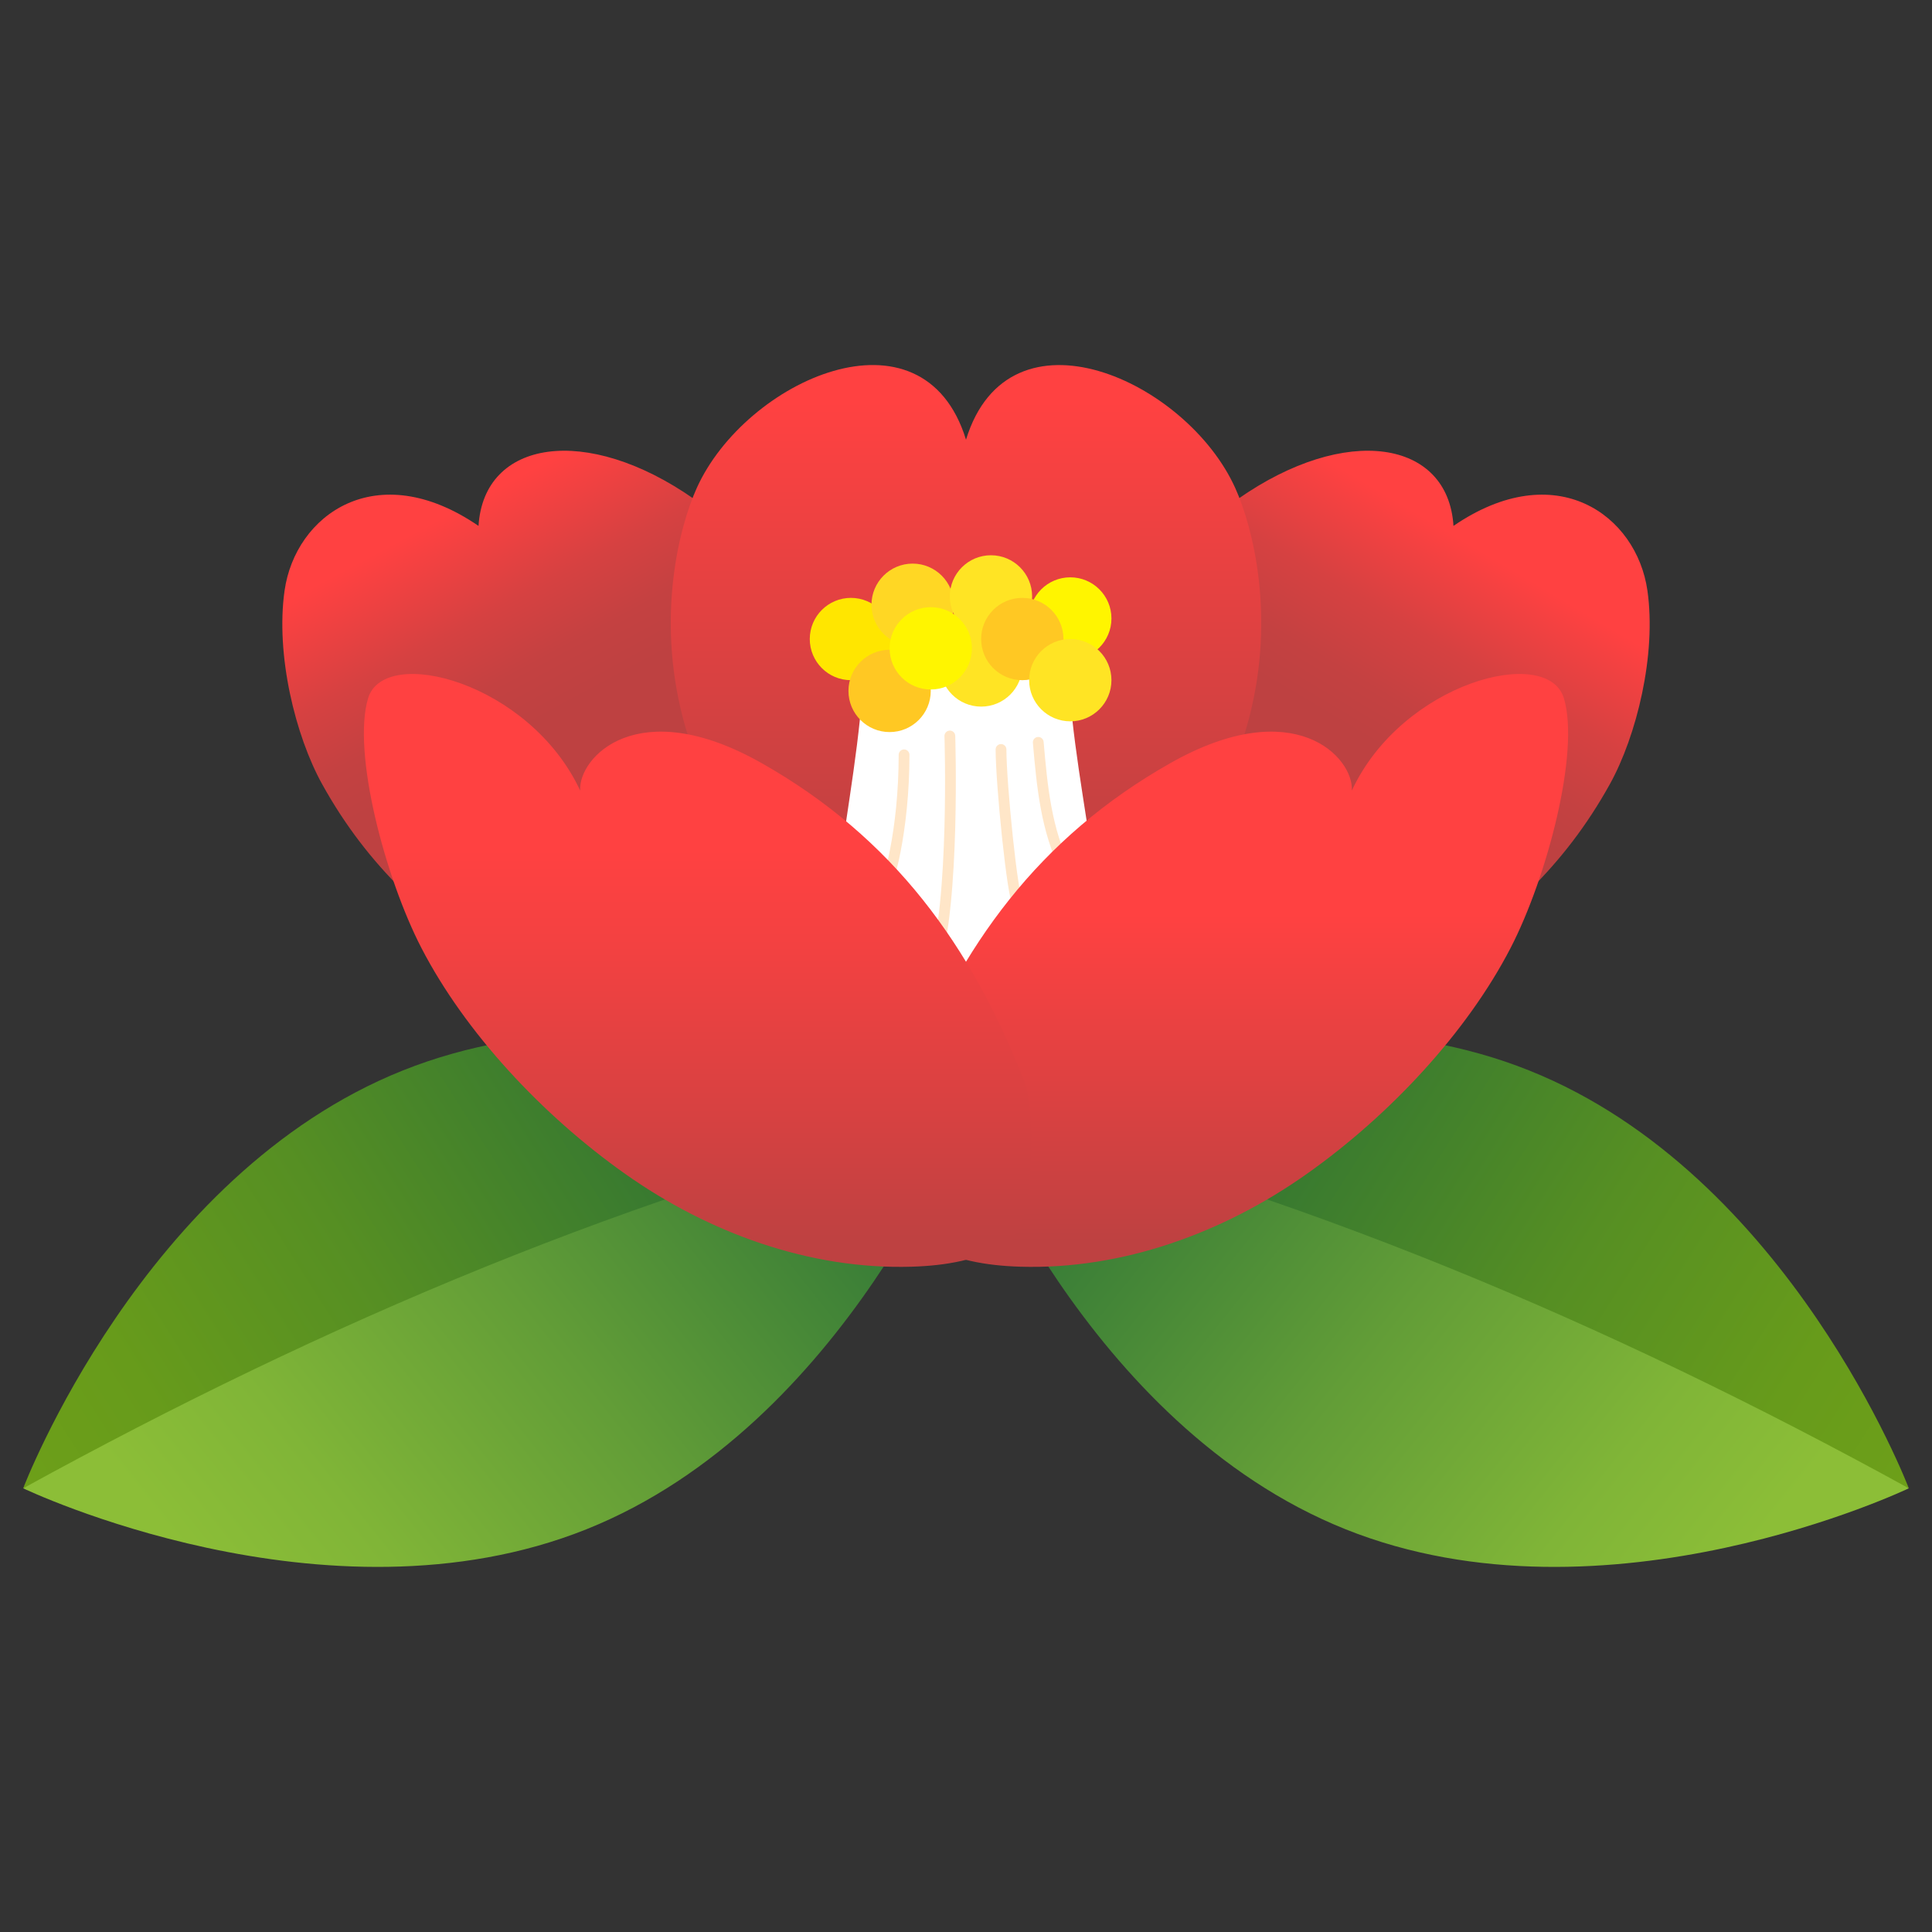 <?xml version="1.0" encoding="UTF-8"?><svg id="_レイヤー_1" xmlns="http://www.w3.org/2000/svg" xmlns:xlink="http://www.w3.org/1999/xlink" viewBox="0 0 500 500"><rect x="0" y="0" width="500" height="500" fill="#333333" stroke="none"/><defs><style>.cls-1{fill:url(#_名称未設定グラデーション_433);}.cls-1,.cls-2,.cls-3,.cls-4,.cls-5,.cls-6,.cls-7,.cls-8,.cls-9,.cls-10,.cls-11,.cls-12,.cls-13,.cls-14,.cls-15{stroke-width:0px;}.cls-2{fill:url(#_名称未設定グラデーション_415);}.cls-3{fill:url(#_名称未設定グラデーション_423);}.cls-4{fill:url(#_名称未設定グラデーション_425);}.cls-5{fill:url(#_名称未設定グラデーション_432);}.cls-6{fill:url(#_名称未設定グラデーション_858);}.cls-7{fill:url(#_名称未設定グラデーション_859);}.cls-16{fill:none;stroke:#ffe6c8;stroke-linecap:round;stroke-miterlimit:10;stroke-width:2.79px;}.cls-8{fill:url(#_名称未設定グラデーション_859-2);}.cls-9{fill:url(#_名称未設定グラデーション_858-2);}.cls-10{fill:#ffe600;}.cls-11{fill:#ffe424;}.cls-12{fill:#fff;}.cls-13{fill:#fff500;}.cls-14{fill:#ffc823;}.cls-15{fill:#ffd724;}</style><linearGradient id="_名称未設定グラデーション_858" x1="30.7" y1="450.31" x2="234.1" y2="364.34" gradientTransform="translate(-101.58 -47.5) rotate(-9.47)" gradientUnits="userSpaceOnUse"><stop offset="0" stop-color="#6ea019"/><stop offset=".21" stop-color="#679b1b"/><stop offset=".5" stop-color="#568f23"/><stop offset=".82" stop-color="#3a7b2f"/><stop offset="1" stop-color="#286e37"/></linearGradient><linearGradient id="_名称未設定グラデーション_859" x1="79.69" y1="479.53" x2="257.37" y2="380.61" gradientTransform="translate(-101.58 -47.5) rotate(-9.47)" gradientUnits="userSpaceOnUse"><stop offset="0" stop-color="#8cbe37"/><stop offset=".2" stop-color="#80b537"/><stop offset=".54" stop-color="#629d37"/><stop offset="1" stop-color="#327837"/><stop offset="1" stop-color="#327837"/></linearGradient><linearGradient id="_名称未設定グラデーション_858-2" x1="-949.95" y1="286.65" x2="-746.55" y2="200.68" gradientTransform="translate(-392.63 -47.5) rotate(-170.53) scale(1 -1)" xlink:href="#_名称未設定グラデーション_858"/><linearGradient id="_名称未設定グラデーション_859-2" x1="-900.96" y1="315.87" x2="-723.28" y2="216.96" gradientTransform="translate(-392.63 -47.5) rotate(-170.53) scale(1 -1)" xlink:href="#_名称未設定グラデーション_859"/><linearGradient id="_名称未設定グラデーション_425" x1="113.47" y1="120.84" x2="194.44" y2="271.75" gradientUnits="userSpaceOnUse"><stop offset=".07" stop-color="#ff4141"/><stop offset=".11" stop-color="#f54141"/><stop offset=".23" stop-color="#d64141"/><stop offset=".33" stop-color="#c44141"/><stop offset=".41" stop-color="#be4141"/></linearGradient><linearGradient id="_名称未設定グラデーション_423" x1="300.21" y1="272.41" x2="378.73" y2="139.91" gradientUnits="userSpaceOnUse"><stop offset=".63" stop-color="#be4141"/><stop offset=".71" stop-color="#c44141"/><stop offset=".83" stop-color="#d64141"/><stop offset=".96" stop-color="#f54141"/><stop offset="1" stop-color="#ff4141"/></linearGradient><linearGradient id="_名称未設定グラデーション_415" x1="250" y1="103.84" x2="250" y2="264.94" gradientUnits="userSpaceOnUse"><stop offset="0" stop-color="#ff4141"/><stop offset=".64" stop-color="#c84141"/></linearGradient><linearGradient id="_名称未設定グラデーション_432" x1="319.46" y1="195.24" x2="319.46" y2="321.18" gradientUnits="userSpaceOnUse"><stop offset=".33" stop-color="#ff4141"/><stop offset=".76" stop-color="#d64141"/><stop offset="1" stop-color="#be4141"/></linearGradient><linearGradient id="_名称未設定グラデーション_433" x1="180.54" y1="189.26" x2="180.54" y2="321.67" gradientUnits="userSpaceOnUse"><stop offset=".23" stop-color="#ff4141"/><stop offset=".42" stop-color="#f34141"/><stop offset=".77" stop-color="#d54141"/><stop offset="1" stop-color="#be4141"/></linearGradient></defs><path class="cls-6" d="M104.27,277.03C36.89,303.96,6,385.17,6,385.17l244-97.52s-78.35-37.55-145.73-10.62Z"/><path class="cls-7" d="M151.73,395.79c67.38-26.93,98.27-108.14,98.27-108.14-85.17,20.39-165.89,54.58-244,97.52,0,0,78.35,37.55,145.73,10.62Z"/><path class="cls-9" d="M395.73,277.03c67.38,26.93,98.27,108.14,98.27,108.14l-244-97.52s78.35-37.55,145.73-10.62Z"/><path class="cls-8" d="M348.27,395.79c-67.38-26.93-98.27-108.14-98.27-108.14,85.17,20.39,165.89,54.58,244,97.52,0,0-78.35,37.55-145.73,10.62Z"/><path class="cls-4" d="M73.65,152.83c2.79-19.52,23.7-34.85,50.19-16.73,1.39-22.31,27.88-26.49,55.76-6.97,32.25,22.57,47.4,59.95,43.22,98.98-2.82,26.34-13.71,41.56-22.31,41.82-26.42.8-46.72-1.48-68.31-16.73-21.59-15.25-36.88-28.75-48.79-50.19-6.97-12.55-12.13-33.57-9.76-50.19Z"/><path class="cls-3" d="M426.35,152.83c-2.79-19.52-23.7-34.85-50.19-16.73-1.39-22.31-27.88-26.49-55.76-6.97-32.25,22.57-47.4,59.95-43.22,98.98,2.82,26.34,13.71,41.56,22.31,41.82,26.42.8,46.72-1.48,68.31-16.73,21.59-15.25,36.88-28.75,48.79-50.19,6.97-12.55,12.13-33.57,9.76-50.19Z"/><path class="cls-2" d="M250,265.75c93.4-47.4,78.75-119.31,69.7-139.41-12.55-27.88-58.55-48.79-69.7-12.55-11.15-36.25-57.16-15.34-69.7,12.55-9.05,20.1-23.7,92.01,69.7,139.41Z"/><path class="cls-12" d="M281.37,264.36h-62.73c-8.63-25.85,5.16-60.64,5.16-100.37h52.4c0,39.73,14.13,72.35,5.16,100.37Z"/><circle class="cls-10" cx="220.22" cy="165.38" r="10.65"/><circle class="cls-15" cx="236.19" cy="156.51" r="10.65"/><circle class="cls-11" cx="256.46" cy="154.35" r="10.65"/><circle class="cls-14" cx="230.23" cy="178.81" r="10.65"/><circle class="cls-13" cx="276.99" cy="160.06" r="10.65"/><circle class="cls-11" cx="253.93" cy="172.22" r="10.65"/><circle class="cls-14" cx="264.57" cy="165.38" r="10.65"/><circle class="cls-11" cx="276.99" cy="176.03" r="10.65"/><circle class="cls-13" cx="240.88" cy="167.79" r="10.65"/><path class="cls-16" d="M233.97,195.35c0,19.52-4.04,34.51-6.27,37.57"/><path class="cls-16" d="M245.82,190.47s1.39,43.22-4.18,59.95"/><path class="cls-16" d="M259.06,193.96c.02,9.04,2.96,38.36,4.42,40.11"/><path class="cls-16" d="M268.7,192.12c.98,11.27,2.04,22.87,7.22,32.93"/><path class="cls-5" d="M404.74,180.72c-4.18-13.94-41.82-4.18-54.89,23.88.52-8.54-14.81-25.27-46.88-7.15-34.27,19.37-54.37,47.4-68.1,82.48-2.78,7.1-2.98,37.34,4.38,41.77s16.17,5.86,24.76,6.12c26.42.8,52.56-8.73,74.14-23.98,21.59-15.25,41.49-36.69,52.77-58.47,9.41-18.18,18-50.71,13.82-64.65Z"/><path class="cls-1" d="M95.26,180.72c4.18-13.94,41.82-4.18,54.89,23.88-.52-8.54,14.81-25.27,46.88-7.15,34.27,19.37,54.37,47.4,68.1,82.48,2.78,7.1,2.98,37.34-4.38,41.77-7.36,4.43-16.17,5.86-24.76,6.12-26.42.8-52.56-8.73-74.14-23.98-21.59-15.25-41.49-36.69-52.77-58.47-9.41-18.18-18-50.71-13.82-64.65Z"/></svg>